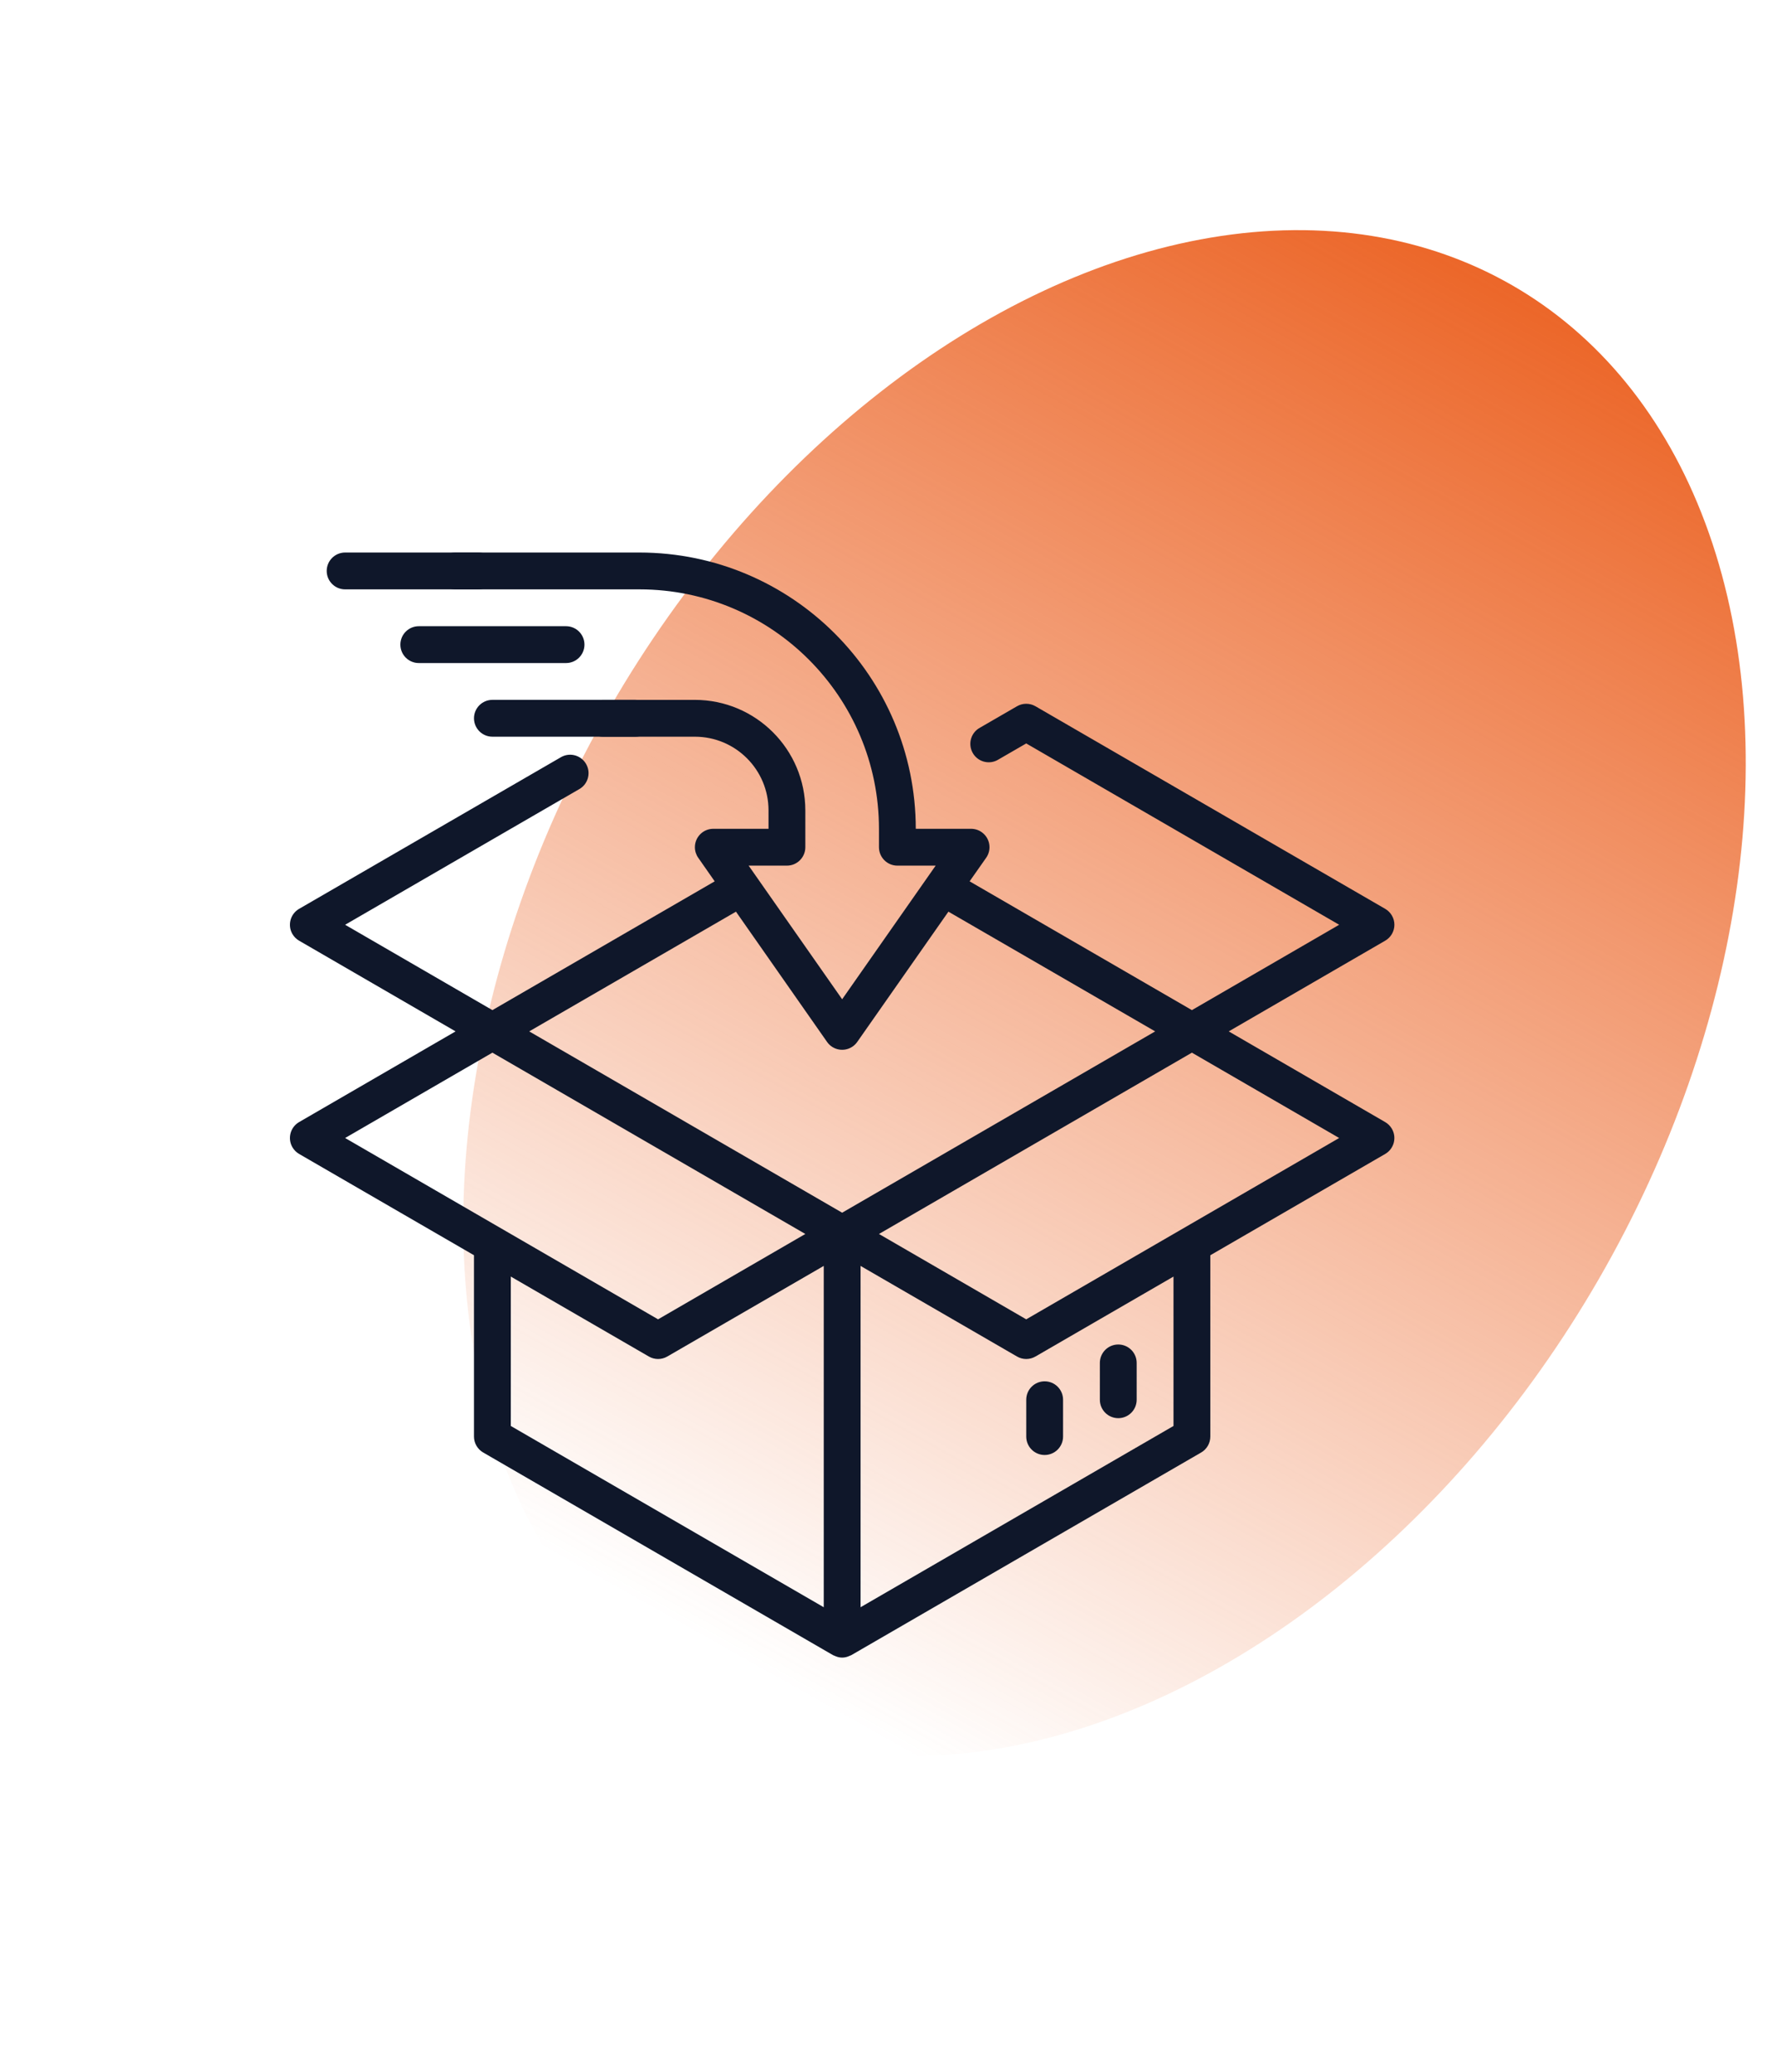 <svg width="129" height="150" viewBox="0 0 129 150" fill="none" xmlns="http://www.w3.org/2000/svg">
<g clip-path="url(#clip0_649_17775)">
<ellipse cx="80.001" cy="71.897" rx="41.356" ry="59.143" transform="rotate(30 80.001 71.897)" fill="url(#paint0_linear_649_17775)"/>
<g clip-path="url(#clip1_649_17775)">
<path d="M100.331 81.233L88.998 74.667L100.331 68.101C100.743 67.863 100.997 67.424 100.998 66.948C100.997 66.472 100.743 66.033 100.331 65.795L74.998 51.128C74.585 50.89 74.077 50.89 73.665 51.128L70.998 52.671C70.345 53.012 70.093 53.818 70.435 54.47C70.776 55.123 71.582 55.375 72.234 55.033C72.267 55.016 72.3 54.997 72.331 54.977L74.331 53.821L96.998 66.948L86.331 73.127L70.23 63.804L71.43 62.097C71.852 61.494 71.705 60.663 71.101 60.241C70.876 60.083 70.607 59.999 70.331 60H66.331C66.319 48.959 57.372 40.013 46.331 40H32.998C32.262 40 31.665 40.597 31.665 41.333C31.665 42.07 32.262 42.667 32.998 42.667H46.331C55.9 42.678 63.654 50.432 63.665 60V61.333C63.665 62.07 64.262 62.667 64.998 62.667H67.771L60.998 72.341L54.225 62.667H56.998C57.734 62.667 58.331 62.07 58.331 61.333V58.667C58.327 54.25 54.748 50.671 50.331 50.667H43.665C42.928 50.667 42.331 51.264 42.331 52C42.331 52.736 42.928 53.333 43.665 53.333H50.331C53.277 53.333 55.665 55.721 55.665 58.667V60H51.665C50.928 60 50.332 60.598 50.332 61.334C50.332 61.607 50.416 61.873 50.573 62.097L51.766 63.804L35.665 73.127L24.998 66.948L41.914 57.153C42.566 56.812 42.819 56.006 42.477 55.354C42.136 54.701 41.33 54.449 40.678 54.79C40.645 54.808 40.612 54.827 40.58 54.846L21.665 65.795C21.028 66.164 20.811 66.98 21.18 67.617C21.297 67.818 21.464 67.985 21.665 68.101L32.998 74.667L21.665 81.232C21.028 81.602 20.811 82.417 21.18 83.054C21.297 83.255 21.464 83.422 21.665 83.539L34.331 90.872V104C34.332 104.476 34.586 104.915 34.998 105.153L60.331 119.82C60.362 119.839 60.398 119.845 60.43 119.861C60.462 119.877 60.503 119.893 60.542 119.908C60.834 120.031 61.164 120.031 61.457 119.908C61.495 119.893 61.531 119.879 61.569 119.861C61.606 119.844 61.637 119.839 61.667 119.82L87.001 105.153C87.412 104.915 87.665 104.475 87.665 104V90.873L100.331 83.54C100.968 83.171 101.185 82.355 100.816 81.718C100.699 81.517 100.532 81.35 100.331 81.233ZM24.998 82.385L35.665 76.207L58.331 89.333L47.665 95.512L24.998 82.385ZM59.665 116.355L36.998 103.232V92.417L46.998 98.205C47.41 98.444 47.919 98.444 48.331 98.205L59.665 91.645V116.355ZM60.998 87.793L38.331 74.667L53.307 66L59.906 75.431C60.328 76.034 61.16 76.18 61.763 75.758C61.89 75.668 62.001 75.558 62.09 75.431L68.695 66L83.671 74.667L60.998 87.793ZM84.998 103.232L62.331 116.355V91.645L73.665 98.205C74.077 98.444 74.585 98.444 74.998 98.205L84.998 92.417V103.232ZM74.331 95.512L63.665 89.333L86.331 76.207L96.998 82.385L74.331 95.512Z" fill="#0F172A"/>
<path d="M46.03 50.666H35.665C34.929 50.666 34.332 51.263 34.332 51.999C34.332 52.736 34.929 53.333 35.665 53.333H46.03C46.766 53.333 47.363 52.736 47.363 51.999C47.363 51.263 46.766 50.666 46.03 50.666Z" fill="#0F172A"/>
<path d="M34.635 40H24.997C24.261 40 23.664 40.597 23.664 41.333C23.664 42.07 24.261 42.667 24.997 42.667H34.635C35.371 42.667 35.968 42.07 35.968 41.333C35.968 40.597 35.371 40 34.635 40Z" fill="#0F172A"/>
<path d="M41 45.334H30.333C29.597 45.334 29 45.931 29 46.667C29 47.404 29.597 48.001 30.333 48.001H41C41.736 48.001 42.333 47.404 42.333 46.667C42.333 45.931 41.736 45.334 41 45.334Z" fill="#0F172A"/>
<path d="M80.997 97.334C80.261 97.334 79.664 97.931 79.664 98.667V101.334C79.664 102.07 80.261 102.667 80.997 102.667C81.734 102.667 82.331 102.07 82.331 101.334V98.667C82.331 97.931 81.734 97.334 80.997 97.334Z" fill="#0F172A"/>
<path d="M75.665 100C74.929 100 74.332 100.597 74.332 101.333V104C74.332 104.736 74.929 105.333 75.665 105.333C76.402 105.333 76.999 104.736 76.999 104V101.333C76.999 100.597 76.402 100 75.665 100Z" fill="#0F172A"/>
</g>
</g>
<defs>
<linearGradient id="paint0_linear_649_17775" x1="77.014" y1="8.06" x2="78.371" y2="126.917" gradientUnits="userSpaceOnUse">
<stop stop-color="#EB6020"/>
<stop offset="1" stop-color="#EB6020" stop-opacity="0"/>
</linearGradient>
<clipPath id="clip0_649_17775">
<rect width="128" height="150" fill="white" transform="translate(0.5)"/>
</clipPath>
<clipPath id="clip1_649_17775">
<rect width="80" height="80" fill="white" transform="translate(21 40)"/>
</clipPath>
</defs>
</svg>
